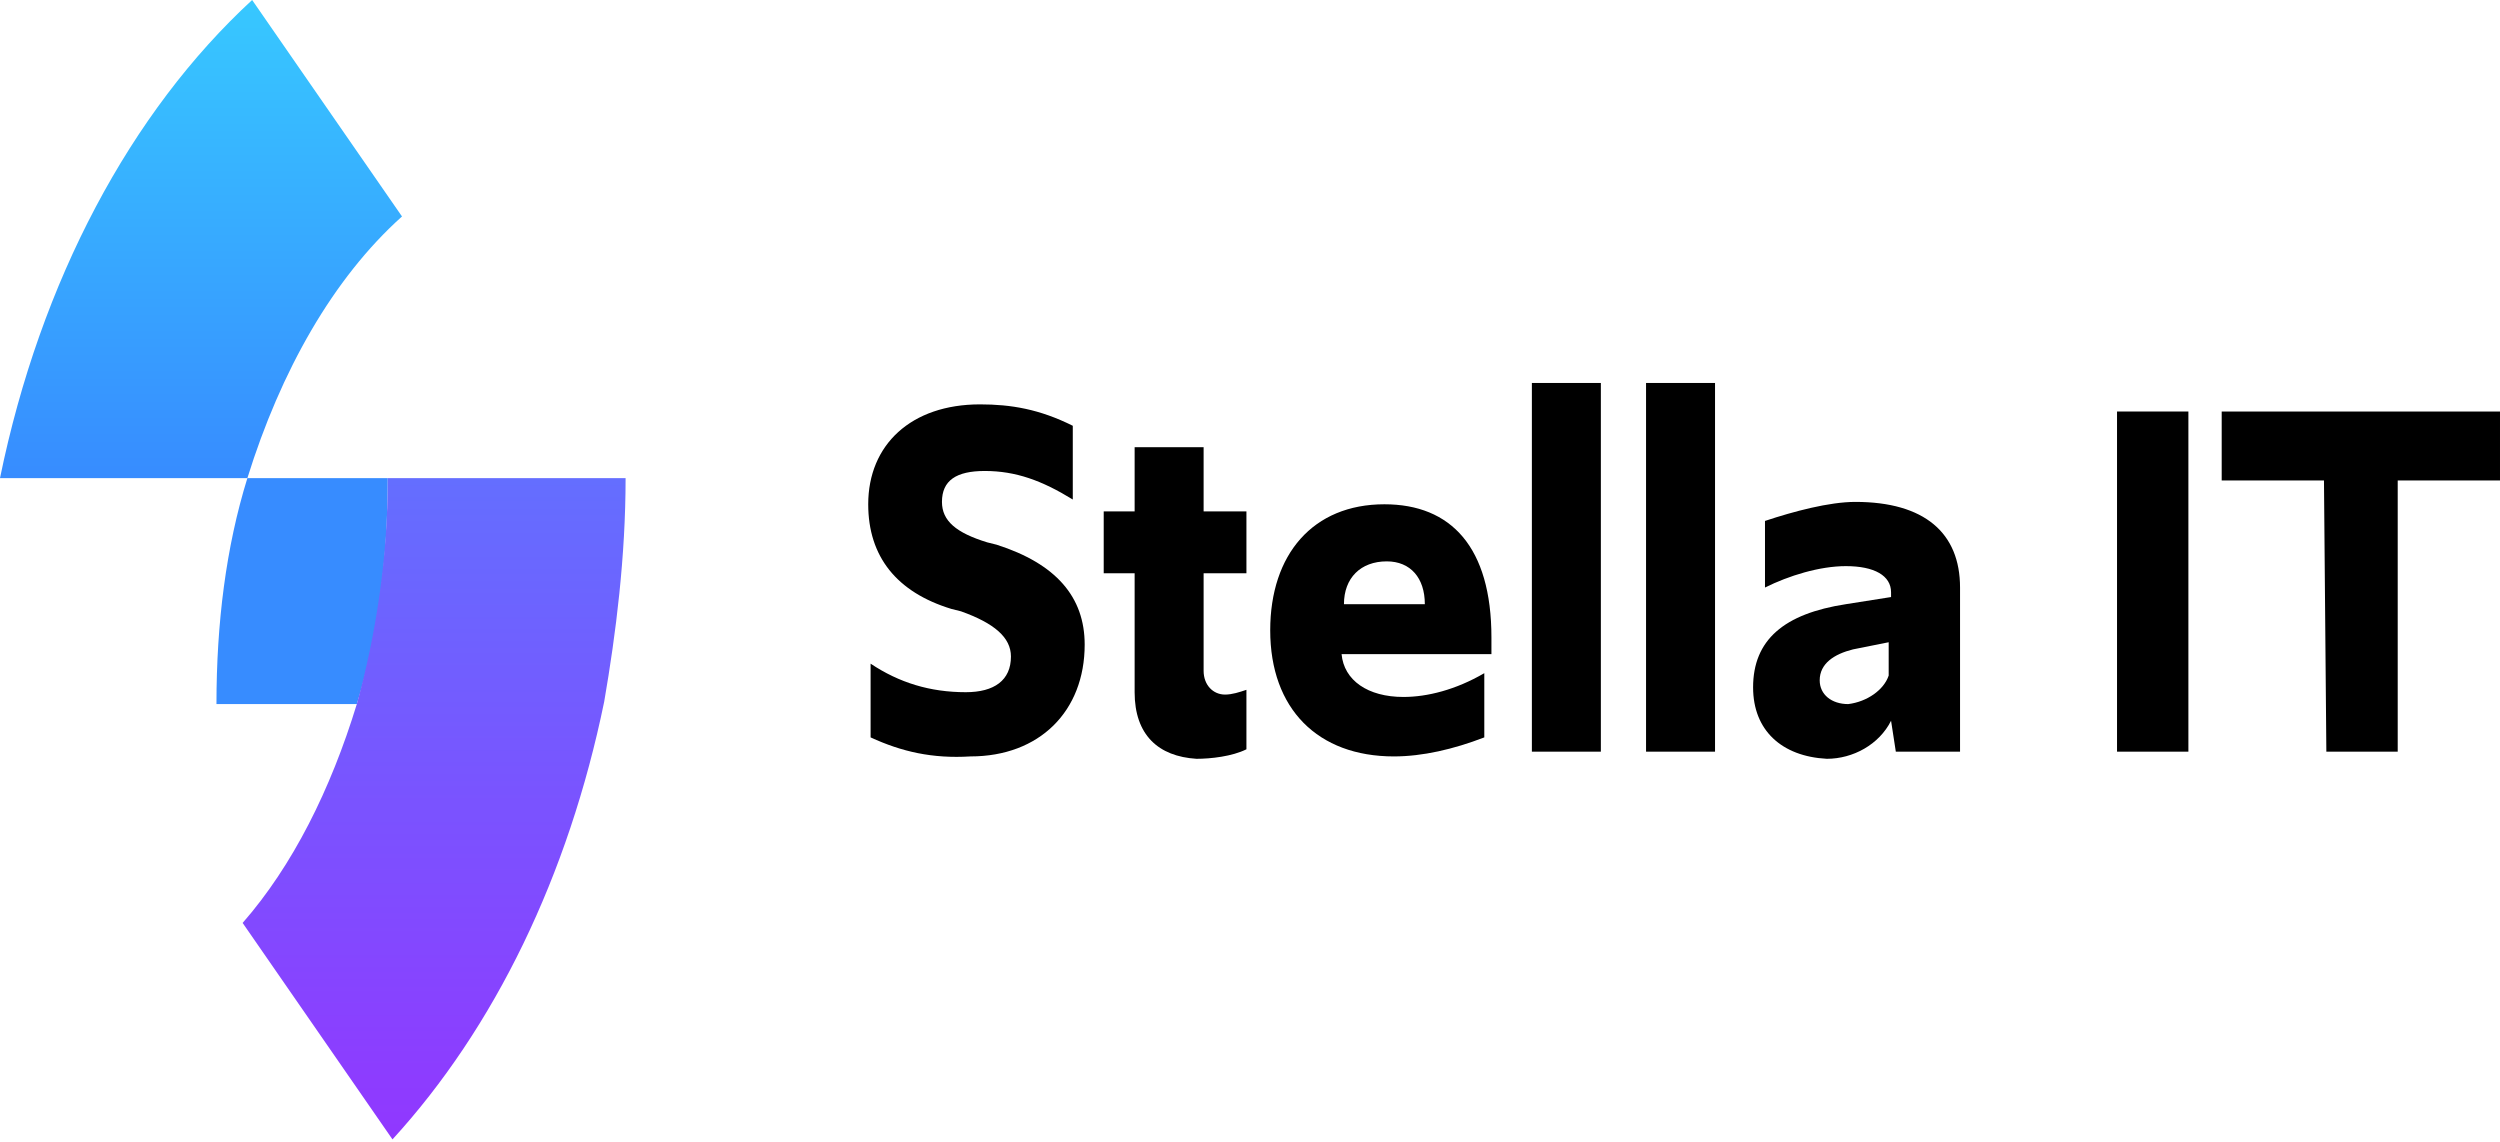 <?xml version="1.0" encoding="UTF-8"?>
<svg enable-background="new 0 0 105.1 48" version="1.1" viewBox="0 0 105.1 48" xml:space="preserve" xmlns="http://www.w3.org/2000/svg">
<style type="text/css">
	.st0{fill:url(#b);}
	.st1{fill:#378CFF;}
	.st2{fill:url(#a);}
</style>
				<linearGradient id="b" x1="8.45" x2="8.45" y1="29.9" y2="50" gradientTransform="matrix(1 0 0 -1 0 50)" gradientUnits="userSpaceOnUse">
				<stop stop-color="#378CFF" offset="0"/>
				<stop stop-color="#37C8FF" offset="1"/>
			</linearGradient>
			<path class="st0" d="M10.4,20.1H0C1.7,11.8,5.5,4.7,10.6,0l6.3,9.1C14,11.7,11.8,15.6,10.4,20.1z"/>
			<path class="st1" d="M15,29.6c0.9-2.9,1.3-6.1,1.3-9.5h-5.9c-0.9,2.9-1.3,6.1-1.3,9.5H15z"/>
					<linearGradient id="a" x1="18.25" x2="18.25" y1="2" y2="29.881" gradientTransform="matrix(1 0 0 -1 0 50)" gradientUnits="userSpaceOnUse">
					<stop stop-color="#9137FF" offset="0"/>
					<stop stop-color="#646EFF" offset="1"/>
				</linearGradient>
				<path class="st2" d="m26.3 20.1h-10c0 3.4-0.5 6.6-1.3 9.5-1.1 3.6-2.7 6.8-4.8 9.2l6.3 9.1c4.3-4.7 7.4-11.1 8.9-18.4 0.5-2.9 0.9-6.1 0.9-9.4z"/>
		<path d="m36.6 31v-3.1c1.2 0.8 2.5 1.2 4 1.2 1.2 0 1.9-0.5 1.9-1.5 0-0.8-0.7-1.4-2.1-1.9l-0.4-0.1c-2.3-0.7-3.5-2.2-3.5-4.4 0-2.5 1.8-4.2 4.7-4.2 1.3 0 2.5 0.2 3.9 0.9v3.1c-1.3-0.8-2.4-1.2-3.7-1.2-1.2 0-1.8 0.4-1.8 1.3 0 0.8 0.6 1.3 1.9 1.7l0.4 0.1c2.5 0.8 3.7 2.2 3.7 4.2 0 2.8-1.9 4.7-4.8 4.7-1.6 0.1-2.9-0.2-4.2-0.8z"/>
		<path d="m47.7 29.1v-5h-1.3v-2.6h1.3v-2.7h2.9v2.7h1.8v2.6h-1.8v4.1c0 0.6 0.4 1 0.9 1 0.3 0 0.6-0.1 0.9-0.2v2.5c-0.6 0.3-1.5 0.4-2.1 0.4-1.6-0.1-2.6-1-2.6-2.8z"/>
		<path d="m53.4 26.5c0-3.2 1.8-5.3 4.8-5.3 2.8 0 4.5 1.8 4.5 5.6v0.7h-6.3c0.1 1.1 1.1 1.8 2.6 1.8 1 0 2.2-0.3 3.4-1v2.7c-1.3 0.5-2.6 0.8-3.8 0.8-3.2 0-5.2-2-5.2-5.3zm3.1-1.1h3.4c0-1.1-0.6-1.8-1.6-1.8-1.1 0-1.8 0.7-1.8 1.8z"/>
		<path d="M64.4,16.1h2.9v15.5h-2.9V16.1z"/>
		<path d="M69.2,16.1h2.9v15.5h-2.9V16.1z"/>
		<path d="m73.7 28.9c0-2 1.3-3.1 3.9-3.5l1.9-0.3v-0.2c0-0.7-0.7-1.1-1.9-1.1-1.1 0-2.4 0.4-3.4 0.9v-2.8c1.2-0.4 2.7-0.8 3.8-0.8 2.9 0 4.4 1.3 4.4 3.6v6.9h-2.7l-0.2-1.3c-0.5 1-1.6 1.6-2.7 1.6-1.9-0.1-3.1-1.2-3.1-3zm5.7-0.5v-1.4l-1.5 0.3c-0.8 0.2-1.4 0.6-1.4 1.3 0 0.6 0.5 1 1.2 1 0.8-0.1 1.5-0.6 1.7-1.2z"/>
		<path d="M89,17.3h3v14.3h-3V17.3z"/>
		<path d="m97.7 20.2h-4.3v-2.9h11.7v2.9h-4.3v11.4h-3l-0.1-11.4z"/>
</svg>
